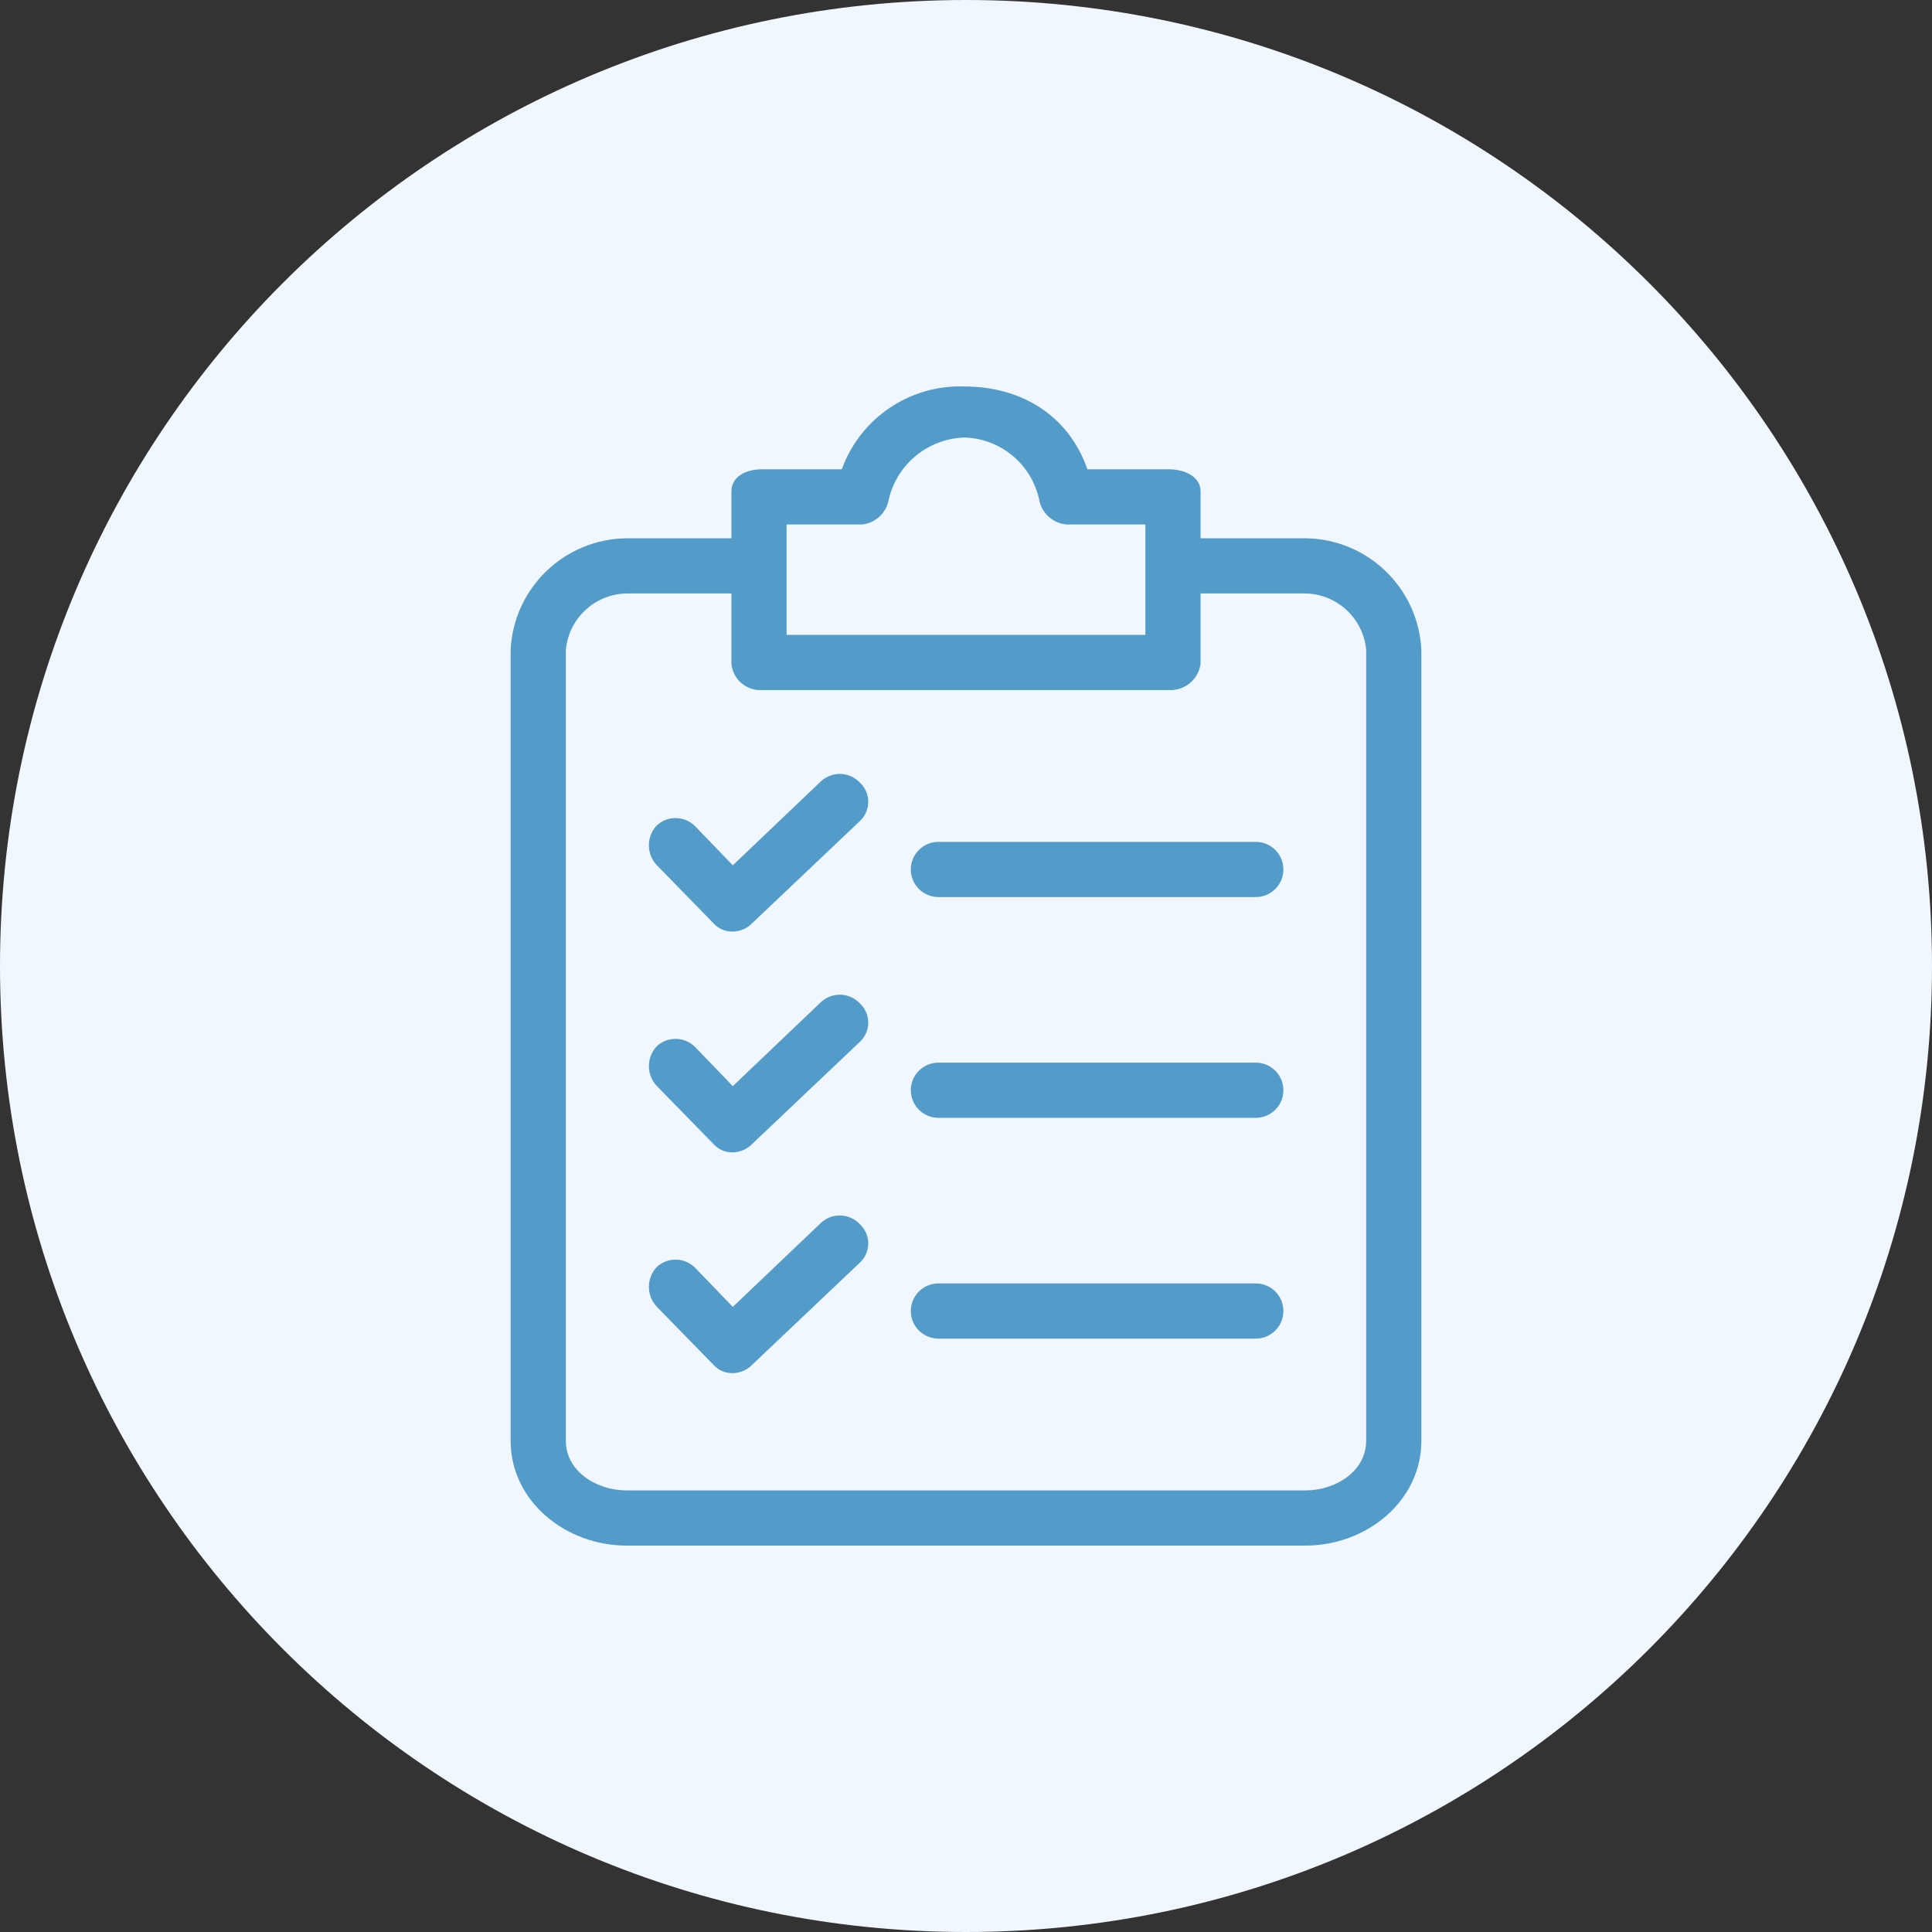 <svg width="60" height="60" viewBox="0 0 60 60" fill="none" xmlns="http://www.w3.org/2000/svg">
<rect x="0" y="0" width="60" height="60" fill="#333333" stroke="none"/>
<g clip-path="url(#clip0_9_151)">
<path d="M30 60C46.569 60 60 46.569 60 30C60 13.431 46.569 0 30 0C13.431 0 0 13.431 0 30C0 46.569 13.431 60 30 60Z" fill="#F1F7FE"/>
<path d="M40.542 16.717H37.285V15.26C37.285 14.788 36.771 14.574 36.3 14.574H33.771C33.172 12.86 31.672 12.003 29.957 12.003C28.262 11.939 26.72 12.979 26.143 14.574H23.658C23.186 14.574 22.715 14.788 22.715 15.26V16.717H19.458C17.528 16.737 15.949 18.26 15.858 20.188V44.743C15.858 46.629 17.573 48 19.458 48H40.542C42.428 48 44.142 46.629 44.142 44.743V20.188C44.051 18.26 42.472 16.737 40.542 16.717ZM24.429 16.288H26.786C27.198 16.238 27.528 15.925 27.6 15.517C27.854 14.412 28.824 13.618 29.957 13.588C31.081 13.622 32.035 14.418 32.272 15.517C32.348 15.939 32.701 16.256 33.129 16.288H35.571V19.716H24.429V16.288ZM42.428 44.743C42.428 45.686 41.485 46.286 40.542 46.286H19.458C18.515 46.286 17.573 45.686 17.573 44.743V20.188C17.66 19.206 18.473 18.449 19.458 18.431H22.715V20.616C22.76 21.097 23.176 21.456 23.658 21.431H36.3C36.79 21.457 37.219 21.103 37.285 20.616V18.431H40.542C41.527 18.449 42.34 19.206 42.428 20.188L42.428 44.743Z" fill="#539CC9"/>
<path d="M26.701 31.158C26.379 30.82 25.846 30.8 25.501 31.116L22.758 33.73L21.601 32.53C21.28 32.191 20.746 32.172 20.401 32.487C20.069 32.835 20.069 33.382 20.401 33.73L22.158 35.529C22.31 35.7 22.53 35.794 22.758 35.787C22.984 35.783 23.2 35.691 23.358 35.529L26.701 32.358C27.032 32.054 27.054 31.539 26.75 31.208C26.735 31.191 26.718 31.174 26.701 31.158Z" fill="#539CC9"/>
<path d="M39 33.001H29.143C28.67 33.001 28.286 33.385 28.286 33.858C28.286 34.332 28.67 34.715 29.143 34.715H39C39.473 34.715 39.857 34.332 39.857 33.858C39.857 33.385 39.473 33.001 39 33.001Z" fill="#539CC9"/>
<path d="M26.701 24.302C26.379 23.963 25.846 23.944 25.501 24.259L22.758 26.873L21.601 25.673C21.28 25.334 20.746 25.315 20.401 25.63C20.069 25.978 20.069 26.525 20.401 26.873L22.158 28.673C22.31 28.843 22.53 28.937 22.758 28.93C22.984 28.927 23.2 28.834 23.358 28.673L26.701 25.502C27.032 25.198 27.054 24.683 26.75 24.351C26.735 24.334 26.718 24.318 26.701 24.302Z" fill="#539CC9"/>
<path d="M39 26.145H29.143C28.67 26.145 28.286 26.528 28.286 27.002C28.286 27.475 28.67 27.859 29.143 27.859H39C39.473 27.859 39.857 27.475 39.857 27.002C39.857 26.528 39.473 26.145 39 26.145Z" fill="#539CC9"/>
<path d="M26.701 38.015C26.379 37.676 25.846 37.657 25.501 37.972L22.758 40.586L21.601 39.386C21.28 39.047 20.746 39.029 20.401 39.343C20.069 39.691 20.069 40.239 20.401 40.586L22.158 42.386C22.31 42.556 22.53 42.651 22.758 42.643C22.984 42.64 23.2 42.548 23.358 42.386L26.701 39.215C27.032 38.911 27.054 38.396 26.75 38.065C26.735 38.047 26.718 38.031 26.701 38.015Z" fill="#539CC9"/>
<path d="M39 39.858H29.143C28.67 39.858 28.286 40.242 28.286 40.715C28.286 41.188 28.67 41.572 29.143 41.572H39C39.473 41.572 39.857 41.188 39.857 40.715C39.857 40.242 39.473 39.858 39 39.858Z" fill="#539CC9"/>
</g>
<defs>
<clipPath id="clip0_9_151">
<rect width="60" height="60" fill="white"/>
</clipPath>
</defs>
</svg>
